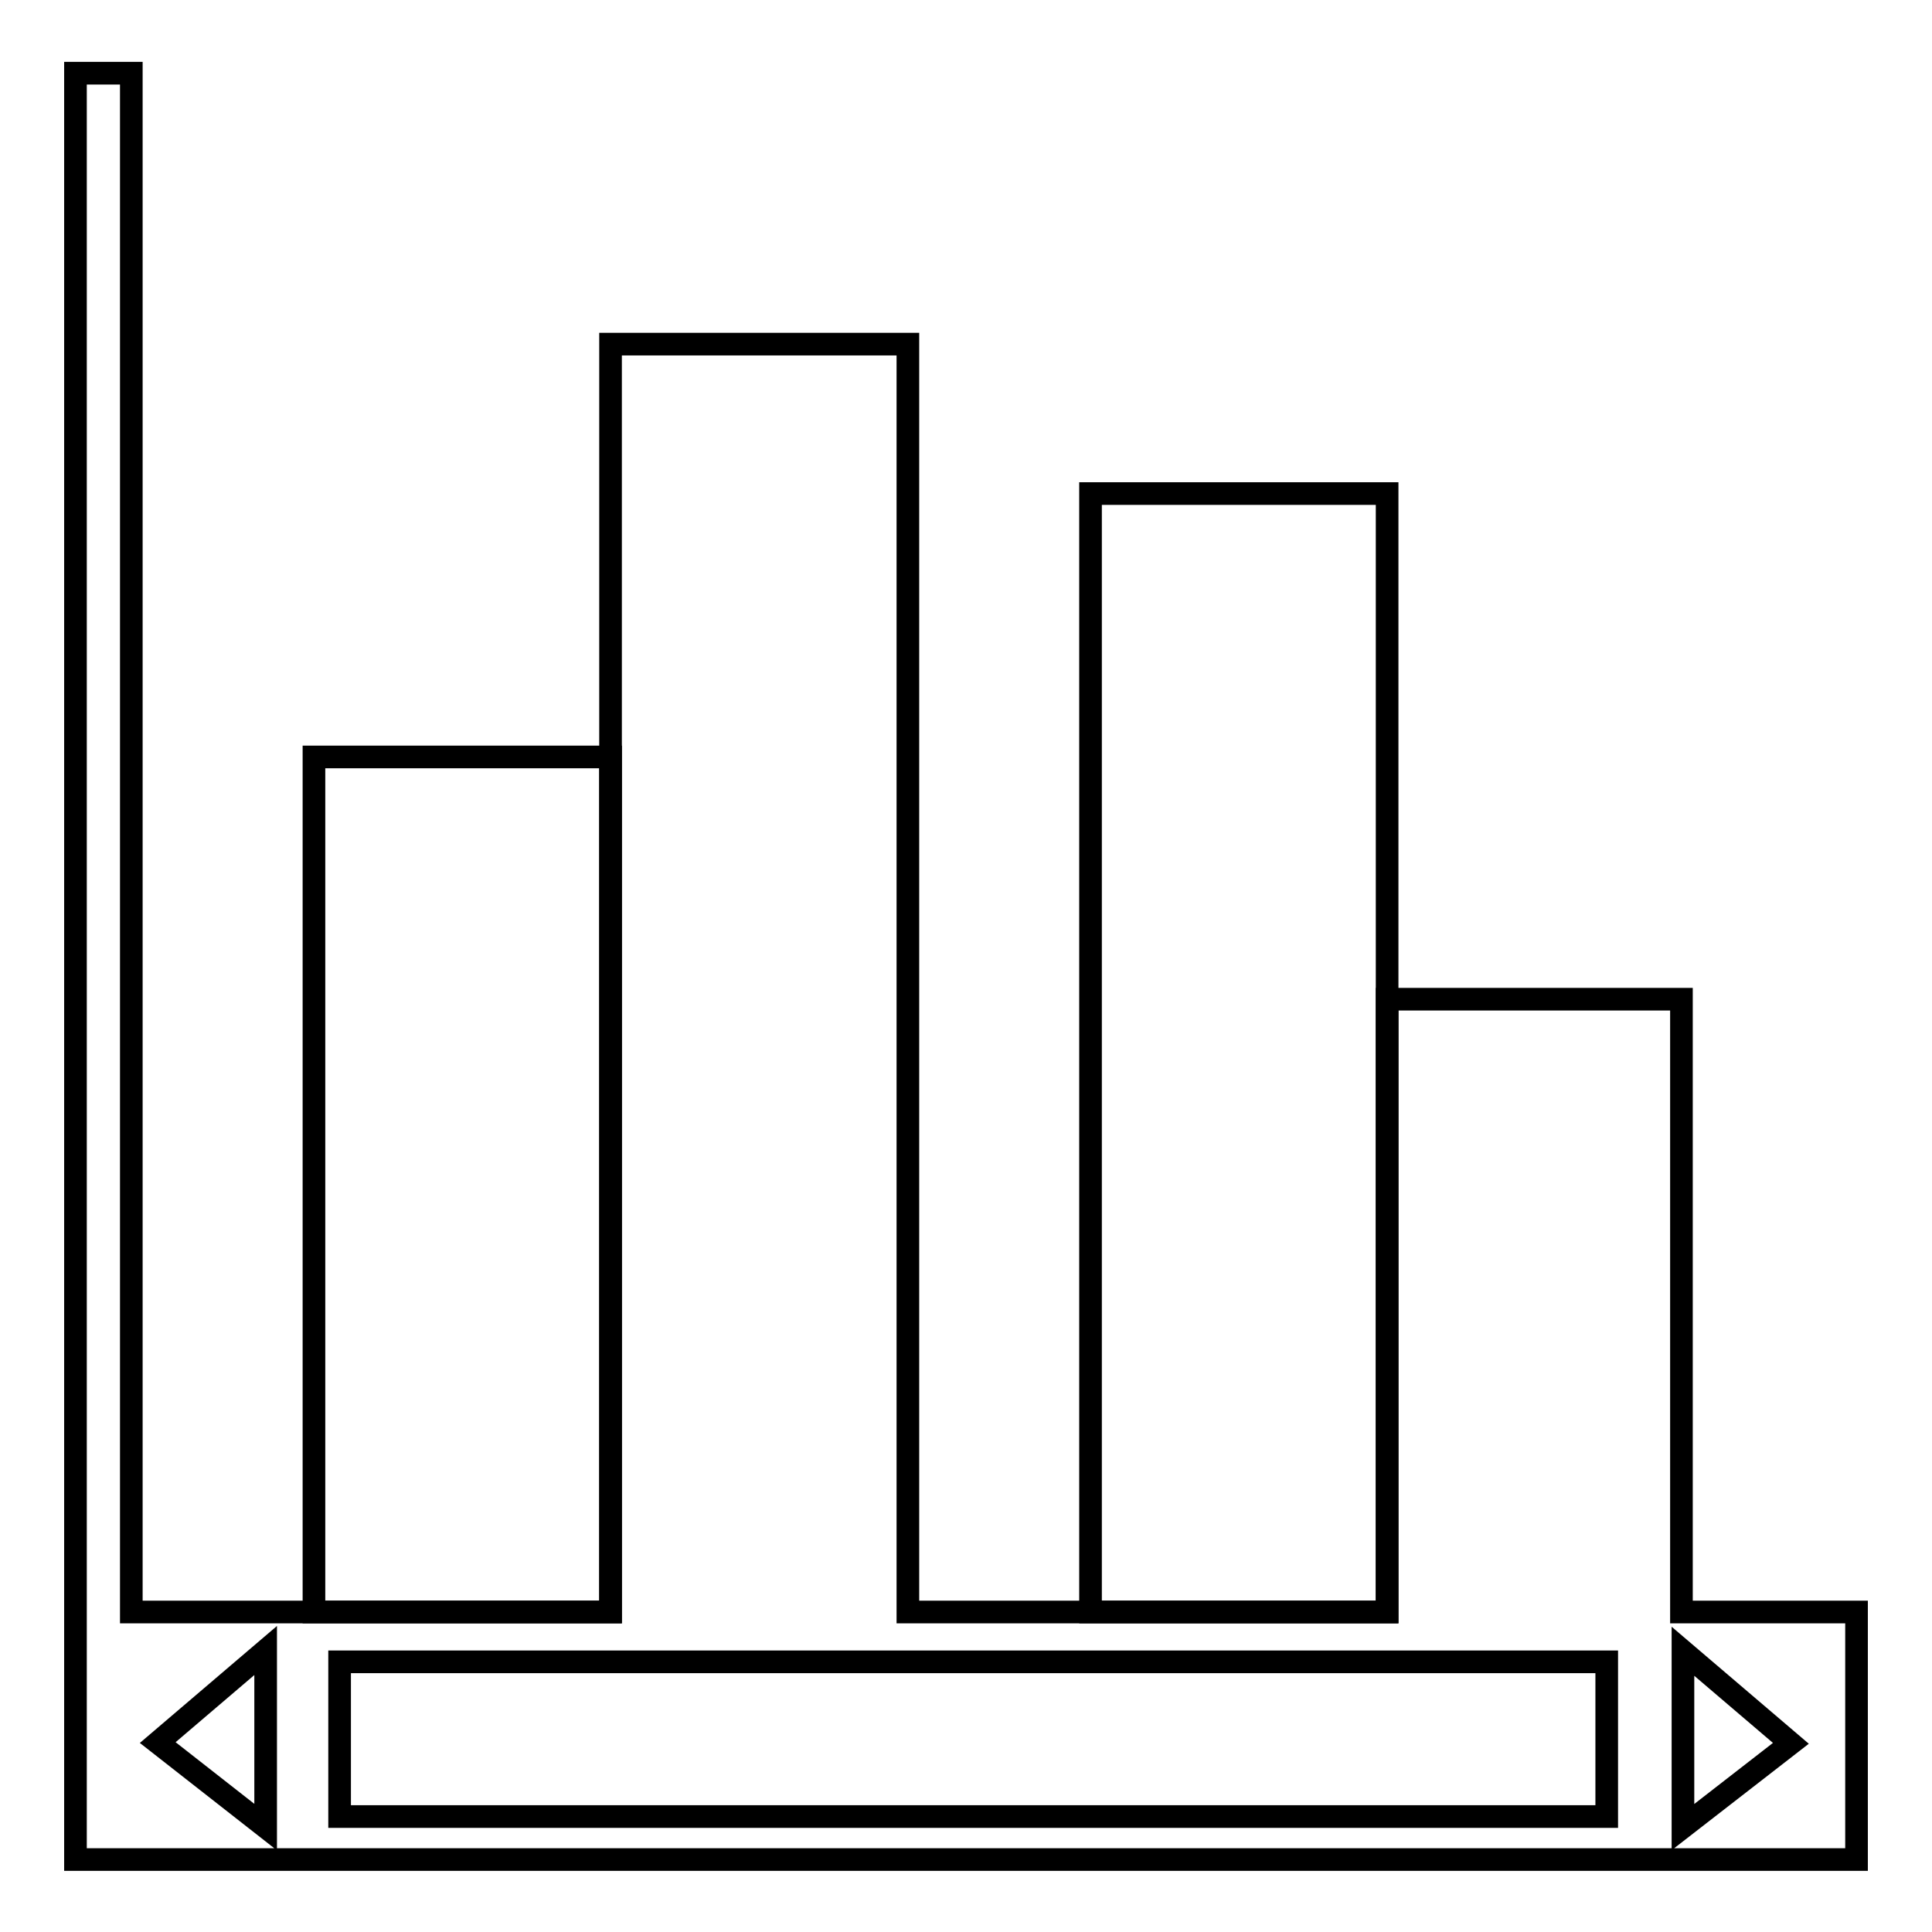 <?xml version="1.0" encoding="utf-8"?>
<!-- Svg Vector Icons : http://www.onlinewebfonts.com/icon -->
<!DOCTYPE svg PUBLIC "-//W3C//DTD SVG 1.1//EN" "http://www.w3.org/Graphics/SVG/1.1/DTD/svg11.dtd">
<svg version="1.1" xmlns="http://www.w3.org/2000/svg" xmlns:xlink="http://www.w3.org/1999/xlink" x="0px" y="0px" viewBox="0 0 256 256" enable-background="new 0 0 256 256" xml:space="preserve">
<g><g><path stroke-width="3" fill-opacity="0" stroke="#000000"  d="M222.8,213.6v-81.2h-39v81.2h-63.5V45.6H80.9v168H17.4V9.7H10v230v5.4v1.3h2.2H246v-7.4v-25.4H222.8z M35.2,242.1l-14.3-11.2l14.3-12.2V242.1z M212.9,240.7H45v-20.5h167.9V240.7z M223,242.1v-23.3l14.3,12.2L223,242.1z"/><path stroke-width="3" fill-opacity="0" stroke="#000000"  d="M41.6,100.3h39.3v113.3H41.6V100.3z"/><path stroke-width="3" fill-opacity="0" stroke="#000000"  d="M183.8,213.6v-81.2v-67h-39.3v148.2L183.8,213.6L183.8,213.6z"/></g></g>
</svg>